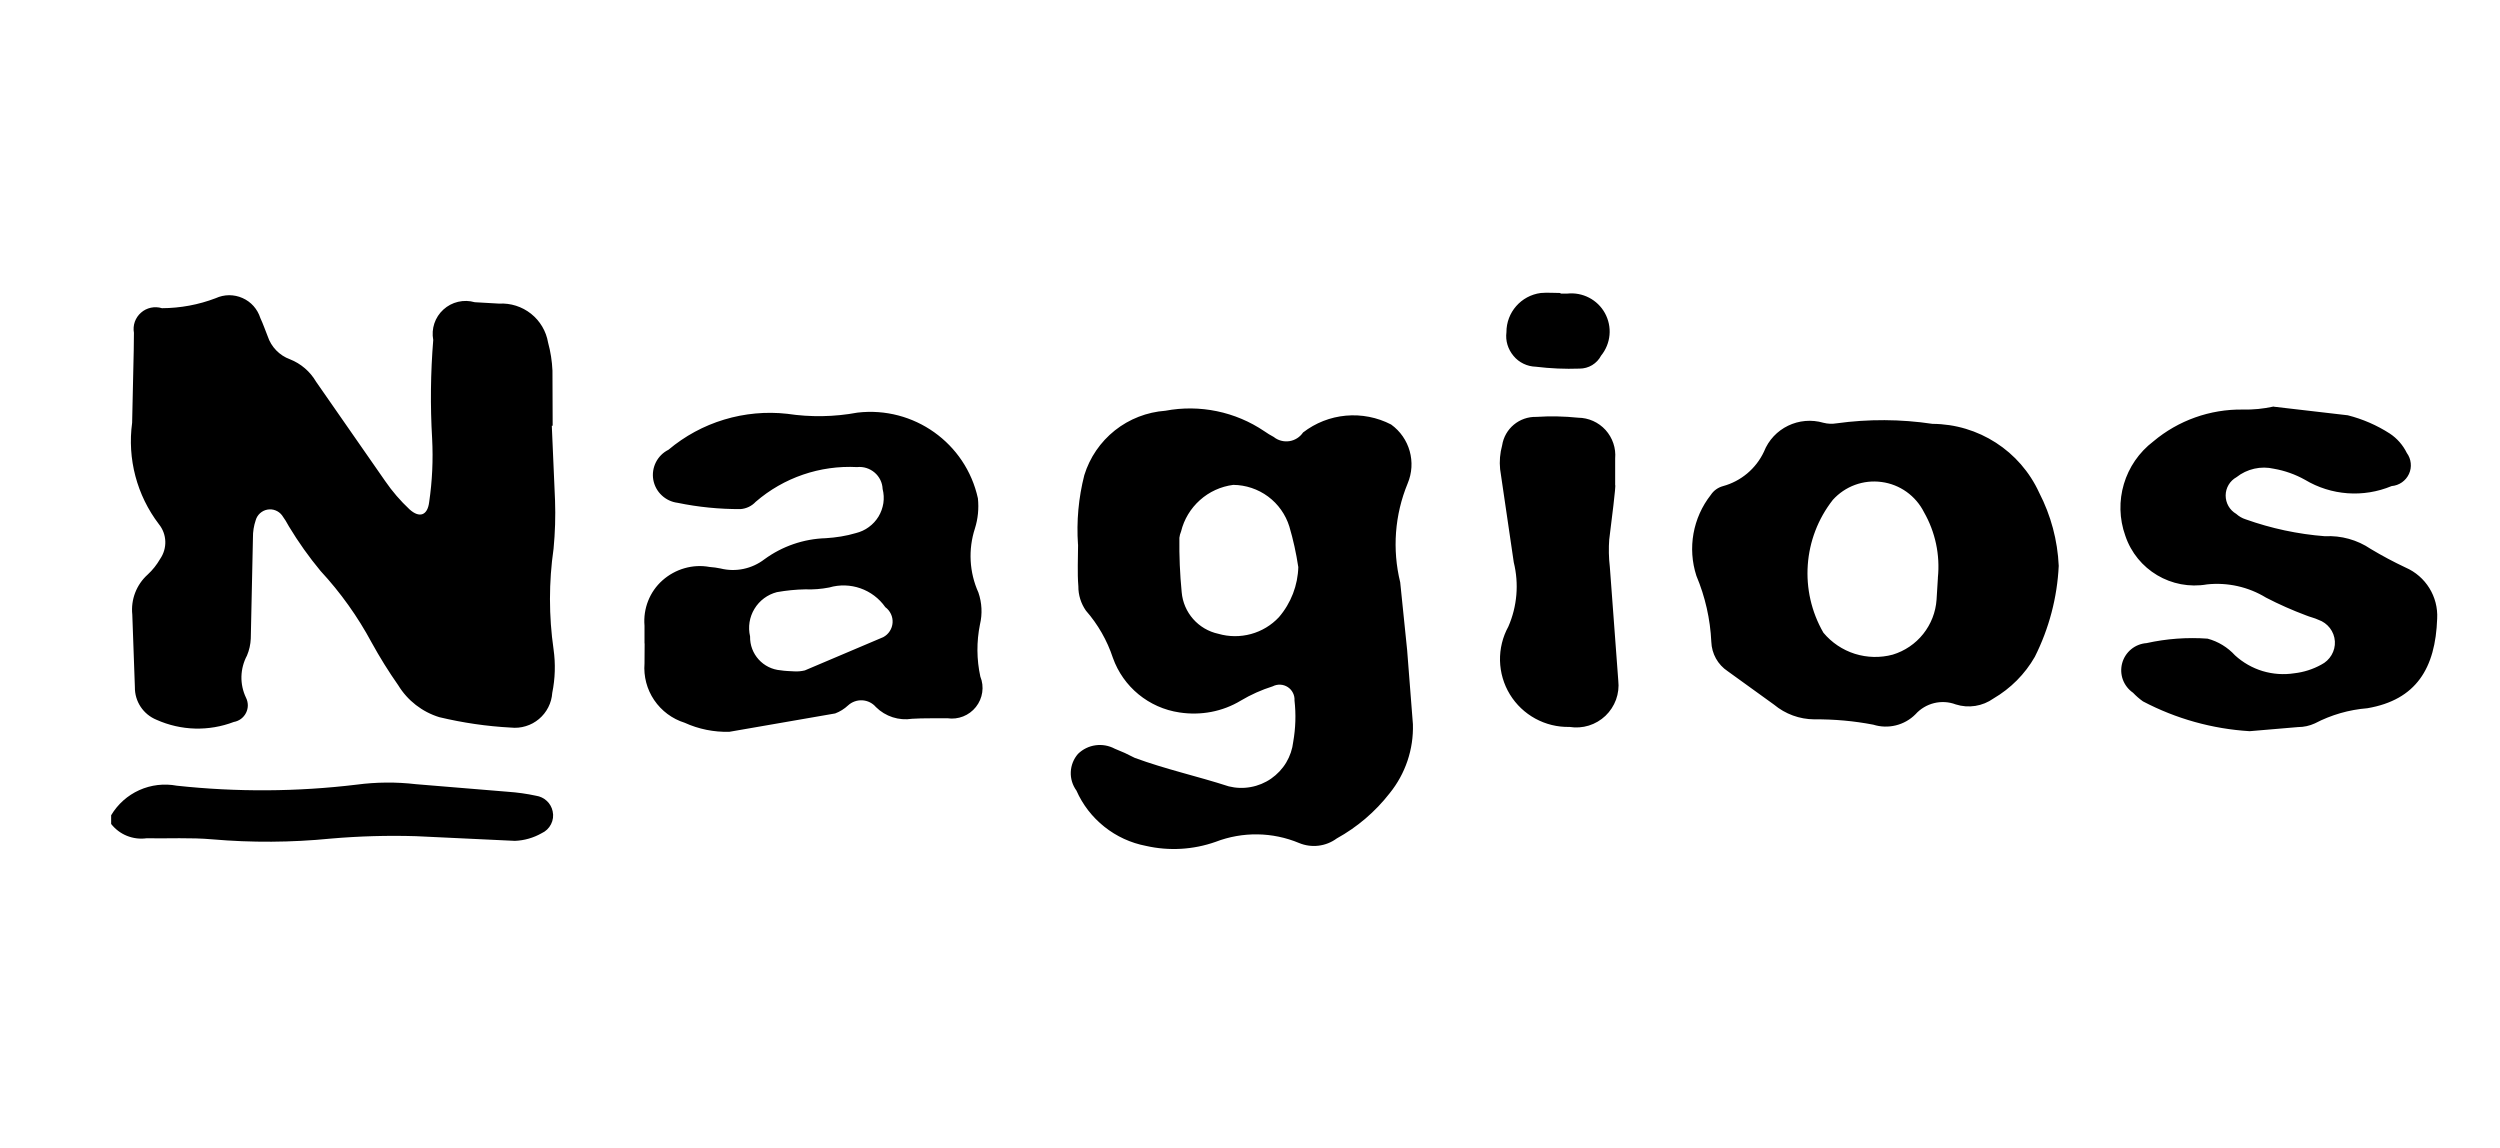 <svg width="61" height="28" viewBox="0 0 61 28" fill="none" xmlns="http://www.w3.org/2000/svg">
<path d="M2.712 19.892C2.873 19.622 3.112 19.408 3.399 19.279C3.686 19.15 4.005 19.113 4.314 19.171C5.773 19.329 7.247 19.321 8.704 19.145C9.183 19.082 9.668 19.078 10.148 19.134L12.391 19.319C12.623 19.335 12.852 19.367 13.079 19.416C13.177 19.43 13.269 19.474 13.342 19.542C13.415 19.61 13.465 19.698 13.485 19.796C13.509 19.902 13.495 20.014 13.445 20.111C13.396 20.209 13.315 20.286 13.215 20.331C13.016 20.444 12.793 20.508 12.564 20.517L10.153 20.403C9.458 20.382 8.761 20.402 8.068 20.462C7.108 20.557 6.141 20.563 5.181 20.48C4.649 20.433 4.109 20.463 3.574 20.454C3.412 20.476 3.248 20.455 3.096 20.394C2.945 20.333 2.813 20.233 2.712 20.105L2.712 19.892ZM13.464 10.39L13.543 12.211C13.557 12.604 13.544 12.997 13.507 13.388C13.39 14.202 13.39 15.03 13.507 15.845C13.557 16.198 13.546 16.557 13.475 16.906C13.467 17.029 13.434 17.149 13.378 17.258C13.322 17.368 13.245 17.465 13.151 17.544C13.057 17.623 12.948 17.683 12.83 17.718C12.712 17.755 12.588 17.766 12.466 17.753C11.877 17.722 11.292 17.636 10.719 17.499C10.302 17.371 9.945 17.094 9.718 16.722C9.482 16.386 9.265 16.036 9.067 15.676C8.728 15.045 8.31 14.459 7.823 13.933C7.538 13.59 7.28 13.226 7.05 12.845C7 12.751 6.944 12.659 6.881 12.573C6.84 12.519 6.784 12.477 6.721 12.453C6.658 12.428 6.589 12.422 6.522 12.435C6.455 12.447 6.394 12.479 6.344 12.524C6.294 12.57 6.257 12.629 6.239 12.694C6.193 12.83 6.17 12.974 6.172 13.117L6.119 15.581C6.113 15.724 6.082 15.864 6.026 15.996C5.942 16.153 5.896 16.328 5.891 16.506C5.887 16.685 5.925 16.862 6.002 17.023C6.031 17.08 6.046 17.144 6.047 17.208C6.047 17.273 6.032 17.337 6.003 17.394C5.974 17.452 5.932 17.502 5.88 17.541C5.828 17.579 5.768 17.605 5.704 17.616C5.402 17.731 5.08 17.786 4.757 17.777C4.434 17.768 4.115 17.695 3.82 17.563C3.495 17.431 3.286 17.115 3.291 16.765L3.228 14.996C3.189 14.629 3.329 14.265 3.605 14.018C3.723 13.909 3.824 13.782 3.905 13.642C4.087 13.379 4.075 13.036 3.877 12.79C3.339 12.084 3.104 11.194 3.224 10.315L3.263 8.55L3.268 8.121C3.252 8.031 3.259 7.939 3.289 7.852C3.32 7.766 3.372 7.689 3.441 7.629C3.509 7.568 3.593 7.527 3.682 7.508C3.772 7.489 3.865 7.493 3.952 7.52C4.401 7.518 4.845 7.436 5.263 7.276C5.366 7.229 5.477 7.204 5.59 7.203C5.703 7.203 5.814 7.226 5.917 7.272C6.02 7.317 6.112 7.384 6.187 7.468C6.262 7.553 6.318 7.652 6.352 7.759C6.42 7.904 6.472 8.057 6.532 8.206C6.574 8.334 6.645 8.451 6.739 8.548C6.833 8.645 6.947 8.72 7.074 8.766C7.343 8.872 7.568 9.066 7.713 9.315L9.399 11.739C9.571 11.99 9.771 12.221 9.993 12.429C10.234 12.647 10.433 12.579 10.472 12.249C10.547 11.737 10.571 11.219 10.544 10.702C10.497 9.9 10.506 9.096 10.571 8.295C10.519 8.021 10.613 7.74 10.819 7.553C10.921 7.46 11.044 7.395 11.178 7.364C11.312 7.333 11.451 7.336 11.583 7.374L12.177 7.408C12.459 7.392 12.736 7.48 12.957 7.655C13.178 7.831 13.326 8.081 13.373 8.358C13.434 8.582 13.47 8.812 13.48 9.044L13.485 10.386L13.464 10.39ZM26.303 13.288C26.264 12.718 26.316 12.146 26.457 11.594C26.59 11.163 26.85 10.783 27.203 10.502C27.556 10.222 27.986 10.055 28.436 10.022C29.275 9.864 30.143 10.044 30.85 10.522C30.924 10.574 31 10.62 31.079 10.662C31.132 10.705 31.194 10.736 31.259 10.753C31.325 10.771 31.394 10.774 31.461 10.764C31.529 10.754 31.593 10.729 31.65 10.693C31.708 10.656 31.757 10.608 31.795 10.552C32.097 10.319 32.46 10.176 32.84 10.142C33.221 10.108 33.603 10.182 33.943 10.358C34.397 10.685 34.564 11.283 34.346 11.798C34.031 12.562 33.968 13.406 34.165 14.208L34.334 15.86L34.475 17.671C34.494 18.282 34.292 18.881 33.907 19.356C33.556 19.807 33.117 20.182 32.617 20.458C32.352 20.654 32.003 20.696 31.699 20.57C31.049 20.298 30.319 20.288 29.661 20.541C29.116 20.734 28.526 20.768 27.963 20.64C27.591 20.569 27.243 20.409 26.947 20.173C26.651 19.938 26.417 19.635 26.265 19.29C26.169 19.158 26.12 18.998 26.127 18.836C26.134 18.673 26.196 18.518 26.303 18.395C26.542 18.161 26.905 18.111 27.201 18.269L27.447 18.373L27.688 18.492C28.439 18.769 29.222 18.941 29.981 19.187C30.157 19.231 30.34 19.237 30.518 19.204C30.697 19.172 30.866 19.102 31.015 18.999C31.164 18.895 31.29 18.762 31.383 18.607C31.476 18.451 31.535 18.278 31.555 18.098C31.613 17.766 31.624 17.428 31.586 17.093C31.59 17.028 31.577 16.964 31.548 16.907C31.519 16.849 31.476 16.8 31.422 16.765C31.368 16.73 31.305 16.709 31.241 16.706C31.176 16.703 31.112 16.716 31.055 16.746C30.783 16.832 30.522 16.948 30.277 17.094C29.828 17.366 29.298 17.463 28.78 17.384C28.032 17.274 27.406 16.761 27.154 16.05C27.014 15.626 26.79 15.235 26.496 14.899C26.375 14.725 26.31 14.518 26.312 14.306C26.284 13.968 26.305 13.621 26.305 13.286L26.303 13.288ZM31.677 13.829C31.627 13.497 31.555 13.169 31.46 12.847C31.369 12.555 31.188 12.299 30.942 12.116C30.696 11.934 30.398 11.834 30.091 11.831C29.789 11.87 29.505 11.999 29.278 12.203C29.051 12.406 28.89 12.672 28.818 12.968C28.797 13.017 28.783 13.069 28.777 13.122C28.771 13.565 28.79 14.008 28.833 14.448C28.875 14.947 29.239 15.36 29.729 15.465C29.989 15.54 30.264 15.541 30.525 15.47C30.785 15.399 31.021 15.257 31.205 15.06C31.501 14.716 31.668 14.281 31.679 13.829L31.677 13.829ZM15.726 15.697V15.268C15.69 14.85 15.852 14.438 16.164 14.161C16.476 13.884 16.902 13.757 17.316 13.834C17.406 13.84 17.495 13.853 17.582 13.871C17.766 13.917 17.957 13.92 18.142 13.881C18.327 13.842 18.501 13.762 18.651 13.647C19.087 13.328 19.609 13.148 20.15 13.132C20.398 13.116 20.645 13.079 20.885 13.007C20.998 12.979 21.106 12.93 21.2 12.86C21.295 12.791 21.375 12.704 21.436 12.604C21.496 12.504 21.536 12.393 21.554 12.278C21.571 12.162 21.565 12.044 21.536 11.931C21.533 11.854 21.514 11.779 21.48 11.71C21.446 11.641 21.399 11.58 21.34 11.53C21.222 11.43 21.068 11.38 20.914 11.397C20.01 11.349 19.123 11.653 18.439 12.244C18.343 12.348 18.21 12.411 18.069 12.422C17.552 12.424 17.037 12.373 16.536 12.269C16.389 12.251 16.252 12.187 16.145 12.085C16.037 11.984 15.966 11.851 15.94 11.705C15.915 11.56 15.938 11.41 16.004 11.279C16.071 11.147 16.178 11.04 16.311 10.974C16.709 10.639 17.172 10.388 17.67 10.238C18.169 10.087 18.693 10.039 19.211 10.097C19.778 10.182 20.357 10.173 20.921 10.068C22.295 9.907 23.566 10.811 23.861 12.16C23.887 12.407 23.863 12.657 23.788 12.895C23.621 13.408 23.651 13.965 23.873 14.458C23.959 14.709 23.973 14.979 23.911 15.237C23.826 15.657 23.829 16.09 23.92 16.508C24.021 16.756 23.979 17.04 23.812 17.25C23.646 17.46 23.379 17.565 23.115 17.525C22.829 17.53 22.541 17.52 22.256 17.538C21.933 17.589 21.605 17.483 21.373 17.253C21.29 17.155 21.171 17.096 21.043 17.088C20.979 17.084 20.916 17.093 20.856 17.114C20.796 17.135 20.741 17.168 20.694 17.211C20.602 17.297 20.495 17.364 20.378 17.408L17.796 17.856C17.42 17.866 17.047 17.791 16.705 17.635C16.402 17.54 16.14 17.345 15.962 17.082C15.784 16.82 15.701 16.505 15.726 16.188L15.729 15.703L15.726 15.697ZM19.372 16.381C19.462 16.387 19.551 16.379 19.638 16.358L21.552 15.546C21.617 15.511 21.672 15.461 21.711 15.399C21.751 15.338 21.774 15.267 21.779 15.194C21.784 15.121 21.77 15.048 21.739 14.982C21.708 14.916 21.661 14.858 21.602 14.815C21.296 14.378 20.745 14.185 20.232 14.335C20.04 14.372 19.843 14.388 19.648 14.38C19.416 14.384 19.185 14.408 18.957 14.448C18.728 14.507 18.531 14.653 18.409 14.855C18.286 15.057 18.248 15.299 18.302 15.529C18.292 15.96 18.621 16.323 19.052 16.356C19.158 16.374 19.266 16.374 19.373 16.381H19.372ZM50.233 13.807C50.196 14.579 49.997 15.335 49.65 16.026C49.409 16.448 49.06 16.798 48.641 17.043C48.509 17.137 48.357 17.199 48.198 17.224C48.038 17.249 47.875 17.237 47.721 17.188C47.552 17.124 47.367 17.113 47.192 17.156C47.017 17.199 46.858 17.294 46.738 17.428C46.606 17.561 46.441 17.654 46.259 17.699C46.077 17.744 45.887 17.738 45.708 17.682C45.234 17.591 44.751 17.548 44.269 17.552C43.909 17.55 43.562 17.423 43.286 17.193L42.157 16.378C41.914 16.218 41.766 15.95 41.756 15.66C41.73 15.106 41.607 14.561 41.392 14.05C41.173 13.374 41.305 12.634 41.745 12.074C41.813 11.97 41.919 11.895 42.039 11.862C42.257 11.803 42.459 11.697 42.631 11.553C42.804 11.408 42.943 11.228 43.039 11.024C43.268 10.444 43.899 10.143 44.493 10.316C44.598 10.343 44.707 10.347 44.814 10.329C45.59 10.222 46.377 10.226 47.152 10.342C48.274 10.348 49.29 11.003 49.756 12.022C50.042 12.576 50.205 13.184 50.233 13.807ZM47.284 14.097C47.341 13.541 47.222 12.982 46.945 12.497C46.846 12.3 46.7 12.13 46.52 12.001C46.34 11.873 46.132 11.79 45.912 11.761C45.693 11.731 45.47 11.755 45.262 11.831C45.055 11.907 44.869 12.033 44.721 12.197C43.99 13.13 43.899 14.412 44.491 15.438C44.692 15.679 44.958 15.858 45.258 15.953C45.558 16.047 45.879 16.055 46.183 15.973C46.476 15.884 46.736 15.708 46.926 15.469C47.117 15.229 47.231 14.938 47.252 14.632L47.285 14.096L47.284 14.097ZM55.478 9.923L57.286 10.133C57.649 10.225 57.995 10.375 58.31 10.578C58.489 10.696 58.632 10.86 58.726 11.052C58.78 11.125 58.813 11.211 58.822 11.301C58.832 11.391 58.817 11.482 58.779 11.564C58.702 11.731 58.541 11.845 58.356 11.86C57.666 12.148 56.881 12.091 56.24 11.706C56.005 11.575 55.75 11.484 55.486 11.438C55.327 11.401 55.163 11.4 55.005 11.436C54.846 11.472 54.698 11.542 54.571 11.643C54.408 11.733 54.307 11.904 54.306 12.089C54.306 12.18 54.329 12.269 54.374 12.348C54.419 12.427 54.485 12.493 54.564 12.539C54.63 12.599 54.709 12.645 54.795 12.672C55.418 12.894 56.068 13.033 56.728 13.084C57.124 13.063 57.517 13.172 57.845 13.394C58.12 13.559 58.403 13.71 58.694 13.847C59.188 14.061 59.496 14.559 59.467 15.095C59.425 16.303 58.957 17.077 57.763 17.281C57.316 17.317 56.882 17.442 56.484 17.65C56.354 17.71 56.213 17.741 56.069 17.741L54.892 17.841C53.983 17.786 53.095 17.538 52.289 17.114C52.201 17.052 52.12 16.981 52.046 16.903C51.933 16.825 51.846 16.713 51.798 16.584C51.751 16.455 51.745 16.314 51.781 16.181C51.817 16.048 51.894 15.93 52 15.842C52.107 15.754 52.238 15.702 52.376 15.692C52.864 15.584 53.366 15.547 53.865 15.583C54.123 15.652 54.355 15.794 54.535 15.991C54.728 16.167 54.957 16.298 55.207 16.374C55.457 16.449 55.721 16.468 55.979 16.428C56.21 16.402 56.434 16.331 56.638 16.218C56.849 16.113 56.986 15.888 56.971 15.648C56.956 15.408 56.796 15.201 56.569 15.123C56.473 15.077 56.365 15.056 56.267 15.015C55.933 14.89 55.607 14.746 55.291 14.582C54.86 14.319 54.355 14.206 53.853 14.259C52.986 14.41 52.138 13.906 51.858 13.073C51.558 12.238 51.836 11.307 52.542 10.77C53.151 10.258 53.925 9.982 54.722 9.993C54.976 9.999 55.231 9.974 55.478 9.919L55.478 9.923ZM39.266 13.15C39.249 13.377 39.253 13.607 39.28 13.834L39.486 16.606C39.504 16.763 39.485 16.923 39.431 17.072C39.376 17.221 39.288 17.356 39.173 17.466C39.058 17.575 38.919 17.657 38.767 17.704C38.615 17.751 38.454 17.762 38.297 17.737C37.705 17.751 37.15 17.448 36.841 16.943C36.69 16.695 36.607 16.411 36.6 16.12C36.594 15.83 36.664 15.543 36.804 15.288C37.019 14.794 37.065 14.244 36.936 13.721L36.603 11.45C36.583 11.255 36.6 11.057 36.652 10.867C36.715 10.459 37.072 10.161 37.487 10.172C37.827 10.15 38.167 10.157 38.506 10.192C38.761 10.194 39.004 10.303 39.176 10.492C39.26 10.586 39.325 10.696 39.365 10.815C39.406 10.935 39.421 11.061 39.41 11.187V11.831C39.434 11.838 39.32 12.713 39.267 13.15L39.266 13.15ZM38.077 7.164H38.237C38.614 7.122 38.98 7.311 39.161 7.642C39.25 7.805 39.289 7.99 39.272 8.174C39.255 8.358 39.184 8.533 39.067 8.677C39.017 8.773 38.941 8.853 38.849 8.909C38.756 8.965 38.65 8.994 38.542 8.994C38.186 9.007 37.829 8.991 37.475 8.948C37.371 8.945 37.268 8.921 37.174 8.875C37.08 8.83 36.996 8.765 36.93 8.684C36.793 8.52 36.73 8.315 36.757 8.107C36.755 7.622 37.114 7.212 37.595 7.149C37.755 7.135 37.916 7.149 38.076 7.149V7.163L38.077 7.164Z" fill="black"/>
</svg>
